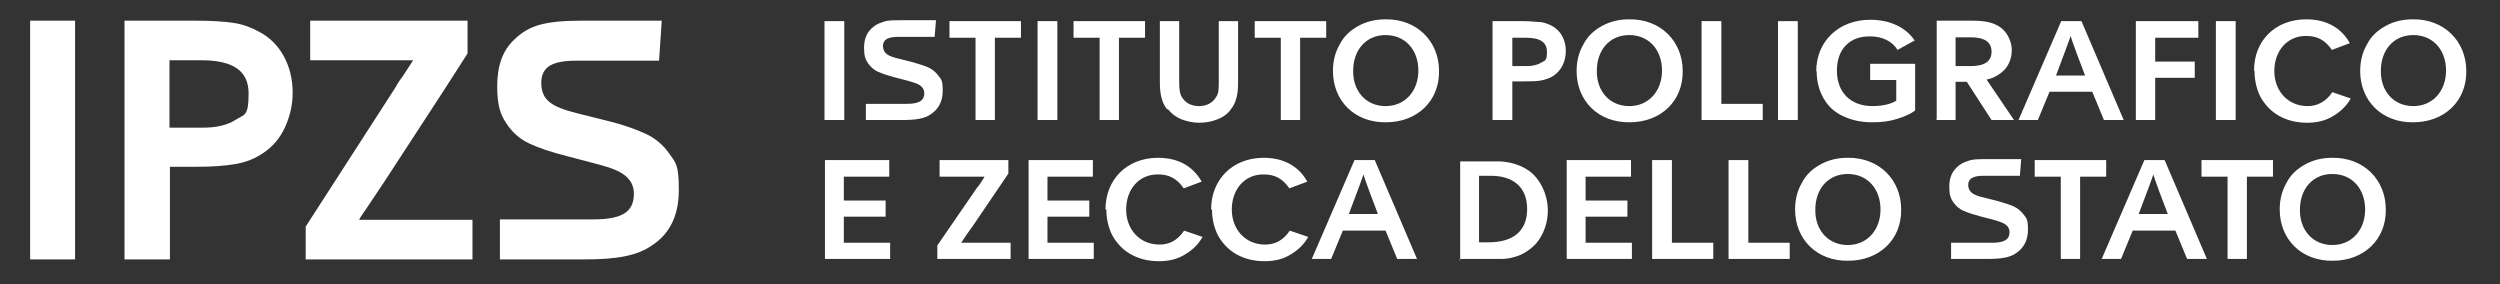<?xml version="1.0" encoding="UTF-8"?>
<svg id="Livello_1" xmlns="http://www.w3.org/2000/svg" version="1.1" viewBox="0 0 556.1 63.2">
  <rect x="0" y="0" width="556.1" height="63.2" fill="#333333" stroke="none"/>
  <!-- Generator: Adobe Illustrator 29.6.1, SVG Export Plug-In . SVG Version: 2.1.1 Build 9)  -->
  <defs>
    <style>
      .st0 {
        fill: #fff;
      }
    </style>
  </defs>
  <path class="st0" d="M111.2,57.7h18.9c7.1,0,11.8-.8,15.2-3.3,3.8-2.6,5.7-6.6,5.7-12.2s-.7-6-2.1-8c-1.4-2-3.2-3.5-5.4-4.5s-5-2-8.3-2.8l-6.4-1.6c-6.1-1.5-8.3-2.9-8.4-6.8,0-3.7,2.5-5,7.8-5h18.4l.6-8.9h-18.1c-3.8,0-6.8.3-9,.9s-4.1,1.7-5.7,3.3c-2.6,2.4-3.8,5.9-3.8,10.3s.7,6.3,2,8.3,3.1,3.6,5.1,4.5c2.1,1,4.8,1.9,8.3,2.8l6.1,1.6c4.2,1.1,6.4,1.9,7.8,3.6.7.8,1.1,1.9,1.1,3.2,0,4.3-3,5.7-9.1,5.7h-20.7v8.8h0ZM68.1,57.7h37v-8.8h-25.2c0-.3,1.1-1.7,2.8-4.3l3-4.5,13.1-20.1,5.2-8.1v-7.3h-35v8.8h22.9c-.2.3-1,1.6-2.4,3.7-.7.9-1.2,1.7-1.5,2.3l-20,31v7.3h.1ZM37.7,28.4v-15h7c7.1,0,10.6,2.3,10.6,7.4s-.9,4.6-2.8,5.8c-1.8,1.2-4.3,1.8-7.4,1.8h-7.5,0ZM27.8,57.7h10v-20.6h5.8c3.5,0,6.4-.2,8.7-.6,2.4-.4,4.4-1.2,6.3-2.5,2.1-1.4,3.7-3.3,4.8-5.7,1.1-2.4,1.7-5,1.7-7.7,0-6-2.8-11.1-7.4-13.5-1.8-1-3.7-1.7-5.7-2s-4.8-.5-8.4-.5h-15.9v53.1h.1ZM6.7,57.7h10V4.6H6.7v53.1Z"/>
  <path class="st0" d="M526.1,46.6c0,4.5-2.9,7.9-7.3,7.9s-7.3-3.4-7.2-7.9c0-4.5,2.8-7.9,7.2-7.9s7.3,3.3,7.3,7.9M507.1,46.6c0,6.6,4.8,11.5,11.8,11.4,7,0,11.9-4.8,11.8-11.4,0-6.6-4.9-11.6-11.9-11.5-2.3,0-4.3.5-6.1,1.5s-3.2,2.3-4.1,4.1c-1,1.7-1.5,3.7-1.5,5.9M495.5,57.6h4.3v-18.3h5.8v-3.7h-15.9v3.7h5.8v18.3h0ZM475.7,47.7l.6-1.6c.6-1.6,1.2-3.2,1.8-4.8l.9-2.5h0l.3,1c.8,2.2,1.5,4.2,2.3,6.2l.6,1.6h-6.6.1ZM467.4,57.6h4.4l2.6-6.3h9.5l2.6,6.3h4.4l-9.4-22h-4.5l-9.5,22h-.1ZM458.4,57.6h4.3v-18.3h5.8v-3.7h-15.9v3.7h5.8v18.3h0ZM433.7,57.6h8.3c3.1,0,5.2-.3,6.6-1.4,1.6-1.1,2.5-2.8,2.5-5.1s-.3-2.5-.9-3.3-1.4-1.5-2.3-1.9-2.2-.8-3.6-1.2l-2.8-.7c-2.6-.6-3.6-1.2-3.7-2.8,0-1.5,1.1-2.1,3.4-2.1h8.1l.3-3.7h-7.9c-1.7,0-3,0-3.9.4-1,.3-1.8.7-2.5,1.4-1.1,1-1.7,2.4-1.7,4.3s.3,2.6.9,3.5c.6.8,1.3,1.5,2.3,1.9.9.4,2.1.8,3.6,1.2l2.7.7c1.8.5,2.8.8,3.4,1.5.3.3.5.8.5,1.3,0,1.8-1.3,2.4-4,2.4h-9v3.6h-.3ZM418.3,46.6c0,4.5-2.9,7.9-7.3,7.9s-7.3-3.4-7.2-7.9c0-4.5,2.8-7.9,7.2-7.9s7.3,3.3,7.3,7.9M399.3,46.6c0,6.6,4.8,11.5,11.8,11.4,7,0,11.9-4.8,11.8-11.4,0-6.6-4.9-11.6-11.9-11.5-2.3,0-4.3.5-6.1,1.5-1.8,1-3.2,2.3-4.1,4.1-1,1.7-1.5,3.7-1.5,5.9M384.5,57.6h13.6v-3.6h-9.2v-18.4h-4.4v22ZM367.5,57.6h13.6v-3.6h-9.2v-18.4h-4.4v22ZM348.4,57.6h14.6v-3.6h-10.3v-5.8h9.3v-3.6h-9.3v-5.3h10.1v-3.7h-14.3v22h-.1ZM329,53.9v-14.8h2.6c5.1,0,8.1,2.6,8.1,7.4s-3,7.4-8.6,7.4h-2.2.1ZM324.7,57.6h5.4c1.7,0,3,0,4.1,0s2.2-.3,3.2-.6,1.9-.8,2.8-1.5c1.3-.9,2.3-2.2,3-3.7s1.1-3.2,1.1-5c0-3.8-2-7.6-4.8-9.2-1.8-1.1-3.9-1.6-5.9-1.7-1,0-2.2,0-3.6,0h-5.2v22h-.1ZM300,47.7l.6-1.6c.6-1.6,1.2-3.2,1.8-4.8l.9-2.5h0l.3,1c.8,2.2,1.5,4.2,2.3,6.2l.6,1.6h-6.6.1ZM291.7,57.6h4.4l2.6-6.3h9.5l2.6,6.3h4.4l-9.4-22h-4.5l-9.5,22h-.1ZM269.6,46.6c0,2.2.5,4.2,1.4,5.9,1,1.7,2.3,3.1,4.1,4.1,1.8,1,3.9,1.5,6.2,1.5s4.2-.5,5.8-1.5c1.7-1,3-2.3,3.9-3.9l-4.1-1.4c-1.4,2.1-3.2,3.1-5.5,3.1-4.4,0-7.4-3.4-7.4-7.8s2.8-7.9,7.2-7.8c2.4,0,4.2,1,5.6,3.1l4-1.5c-1.9-3.4-5.2-5.3-9.7-5.3-7,0-11.7,4.9-11.7,11.5M246.1,46.6c0,2.2.5,4.2,1.4,5.9,1,1.7,2.3,3.1,4.1,4.1s3.9,1.5,6.2,1.5,4.2-.5,5.8-1.5c1.7-1,3-2.3,3.9-3.9l-4.1-1.4c-1.4,2.1-3.2,3.1-5.5,3.1-4.4,0-7.4-3.4-7.4-7.8s2.8-7.9,7.2-7.8c2.4,0,4.2,1,5.6,3.1l4-1.5c-1.9-3.4-5.2-5.3-9.7-5.3-7,0-11.7,4.9-11.7,11.5M228.7,57.6h14.6v-3.6h-10.3v-5.8h9.3v-3.6h-9.3v-5.3h10.1v-3.7h-14.3v22h-.1ZM208.6,57.6h16.2v-3.6h-11c0,0,.5-.7,1.2-1.8l1.3-1.8,5.7-8.4,2.3-3.4v-3h-15.3v3.7h10c0,0-.4.7-1,1.6-.3.4-.5.7-.7.9l-8.8,12.8v3h.1ZM183.4,57.6h14.6v-3.6h-10.3v-5.8h9.3v-3.6h-9.3v-5.3h10.1v-3.7h-14.3v22h-.1Z"/>
  <path class="st0" d="M544.1,15.7c0,4.5-2.9,7.9-7.3,7.9s-7.3-3.4-7.2-7.9c0-4.5,2.8-7.9,7.2-7.9s7.3,3.3,7.3,7.9M525,15.8c0,6.6,4.8,11.5,11.8,11.4,7,0,11.9-4.8,11.8-11.4,0-6.6-4.9-11.6-11.9-11.5-2.3,0-4.3.5-6.1,1.5s-3.2,2.3-4.1,4.1c-1,1.7-1.5,3.7-1.5,5.9M501.5,15.8c0,2.2.5,4.2,1.4,5.9,1,1.7,2.3,3.1,4.1,4.1,1.8,1,3.9,1.5,6.2,1.5s4.2-.5,5.8-1.5c1.7-1,3-2.3,3.9-3.9l-4.1-1.4c-1.4,2.1-3.3,3.1-5.5,3.1-4.4,0-7.4-3.4-7.4-7.8s2.8-7.9,7.2-7.8c2.4,0,4.2,1,5.6,3.1l4-1.5c-1.9-3.4-5.2-5.3-9.7-5.3-7,0-11.7,4.9-11.6,11.5M492.9,26.7h4.4V4.7h-4.4v22ZM475.1,26.7h4.3v-9.4h8.8v-3.6h-8.8v-5.3h9.6v-3.7h-13.9v22ZM457.3,16.9l.6-1.6c.6-1.6,1.2-3.2,1.8-4.8l.9-2.5h0l.3,1c.8,2.2,1.5,4.2,2.3,6.2l.6,1.6h-6.6.1ZM448.9,26.7h4.4l2.6-6.3h9.5l2.6,6.3h4.4l-9.4-22h-4.5l-9.5,22h-.1ZM435,14.7v-6.4h3.3c3.1,0,4.7,1,4.7,3.2s-1.6,3.2-4.7,3.2c0,0-3.3,0-3.3,0ZM430.7,26.7h4.3v-8.5h2.5l5.5,8.5h5l-6.1-9c1.6-.3,2.9-1.1,4-2.2,1-1.1,1.6-2.6,1.6-4.4s-1-4.1-2.8-5.2c-1.6-1-3.4-1.3-6.1-1.3h-7.8v22h-.1ZM404.1,15.8c0,2.3.5,4.2,1.5,6s2.4,3.1,4.3,4,4,1.4,6.4,1.4,3.8-.2,5.5-.7,3.1-1.1,4.2-1.9v-10.4h-10v3.6h5.8v4.6c-1.1.7-2.9,1.2-5.3,1.2-4.8,0-7.9-3-7.9-7.9s3-7.7,7.4-7.6c2.8,0,4.9,1.1,6.1,3l3.8-2.1c-2-2.9-5.4-4.6-9.9-4.6-7,0-12,4.8-12,11.5M395.5,26.7h4.4V4.7h-4.4v22ZM378.5,26.7h13.6v-3.6h-9.2V4.7h-4.4v22ZM369.7,15.7c0,4.5-2.9,7.9-7.3,7.9s-7.3-3.4-7.2-7.9c0-4.5,2.8-7.9,7.2-7.9s7.3,3.3,7.3,7.9M350.7,15.8c0,6.6,4.8,11.5,11.8,11.4,7,0,11.9-4.8,11.8-11.4,0-6.6-4.9-11.6-11.9-11.5-2.3,0-4.3.5-6.1,1.5-1.8,1-3.2,2.3-4.1,4.1-1,1.7-1.5,3.7-1.5,5.9M336.4,14.6v-6.2h3.1c3.1,0,4.6,1,4.6,3.1s-.4,1.9-1.2,2.4c-.8.5-1.9.8-3.2.8h-3.3ZM332,26.7h4.4v-8.6h2.6c1.5,0,2.8,0,3.8-.2s1.9-.5,2.7-1c.9-.6,1.6-1.4,2.1-2.4s.7-2.1.7-3.2c0-2.5-1.2-4.6-3.2-5.6-.8-.4-1.6-.7-2.5-.8-.9,0-2.1-.2-3.7-.2h-6.9v22ZM315.5,15.7c0,4.5-2.9,7.9-7.3,7.9s-7.3-3.4-7.2-7.9c0-4.5,2.8-7.9,7.2-7.9s7.3,3.3,7.3,7.9M296.5,15.8c0,6.6,4.8,11.5,11.8,11.4,7,0,11.9-4.8,11.8-11.4,0-6.6-4.9-11.6-11.9-11.5-2.3,0-4.3.5-6.1,1.5-1.8,1-3.2,2.3-4.1,4.1-1,1.7-1.5,3.7-1.5,5.9M284.9,26.7h4.3V8.4h5.8v-3.7h-15.9v3.7h5.8v18.3h0ZM259.8,24.3c.7.9,1.7,1.7,2.9,2.2,1.3.5,2.6.8,4.1.8s2.9-.3,4.1-.8c1.3-.5,2.3-1.3,2.9-2.2,1.2-1.5,1.6-3.4,1.6-6V4.7h-4.3v13.3c0,1.8,0,2.8-.6,3.6-.7,1.2-2,2-3.8,2s-3.1-.8-3.8-2c-.5-.8-.6-1.8-.6-3.6V4.7h-4.3v13.6c0,2.6.4,4.5,1.6,6M244.6,26.7h4.3V8.4h5.8v-3.7h-15.9v3.7h5.8v18.3h0ZM230.8,26.7h4.4V4.7h-4.4v22ZM217,26.7h4.3V8.4h5.8v-3.7h-15.9v3.7h5.8v18.3h0ZM192.3,26.7h8.3c3.1,0,5.2-.3,6.6-1.4,1.6-1.1,2.5-2.8,2.5-5.1s-.3-2.5-.9-3.3c-.6-.8-1.4-1.5-2.3-1.9-.9-.4-2.2-.8-3.6-1.2l-2.8-.7c-2.6-.6-3.6-1.2-3.7-2.8,0-1.5,1.1-2.1,3.4-2.1h8.1l.3-3.7h-7.9c-1.7,0-3,0-3.9.4-1,.3-1.8.7-2.5,1.4-1.1,1-1.7,2.4-1.7,4.3s.3,2.6.9,3.5c.6.8,1.3,1.5,2.3,1.9.9.4,2.1.8,3.6,1.2l2.7.7c1.8.5,2.8.8,3.4,1.5.3.3.5.8.5,1.3,0,1.8-1.3,2.4-4,2.4h-9v3.6h-.3ZM183.4,26.7h4.4V4.7h-4.4v22Z"/>
</svg>